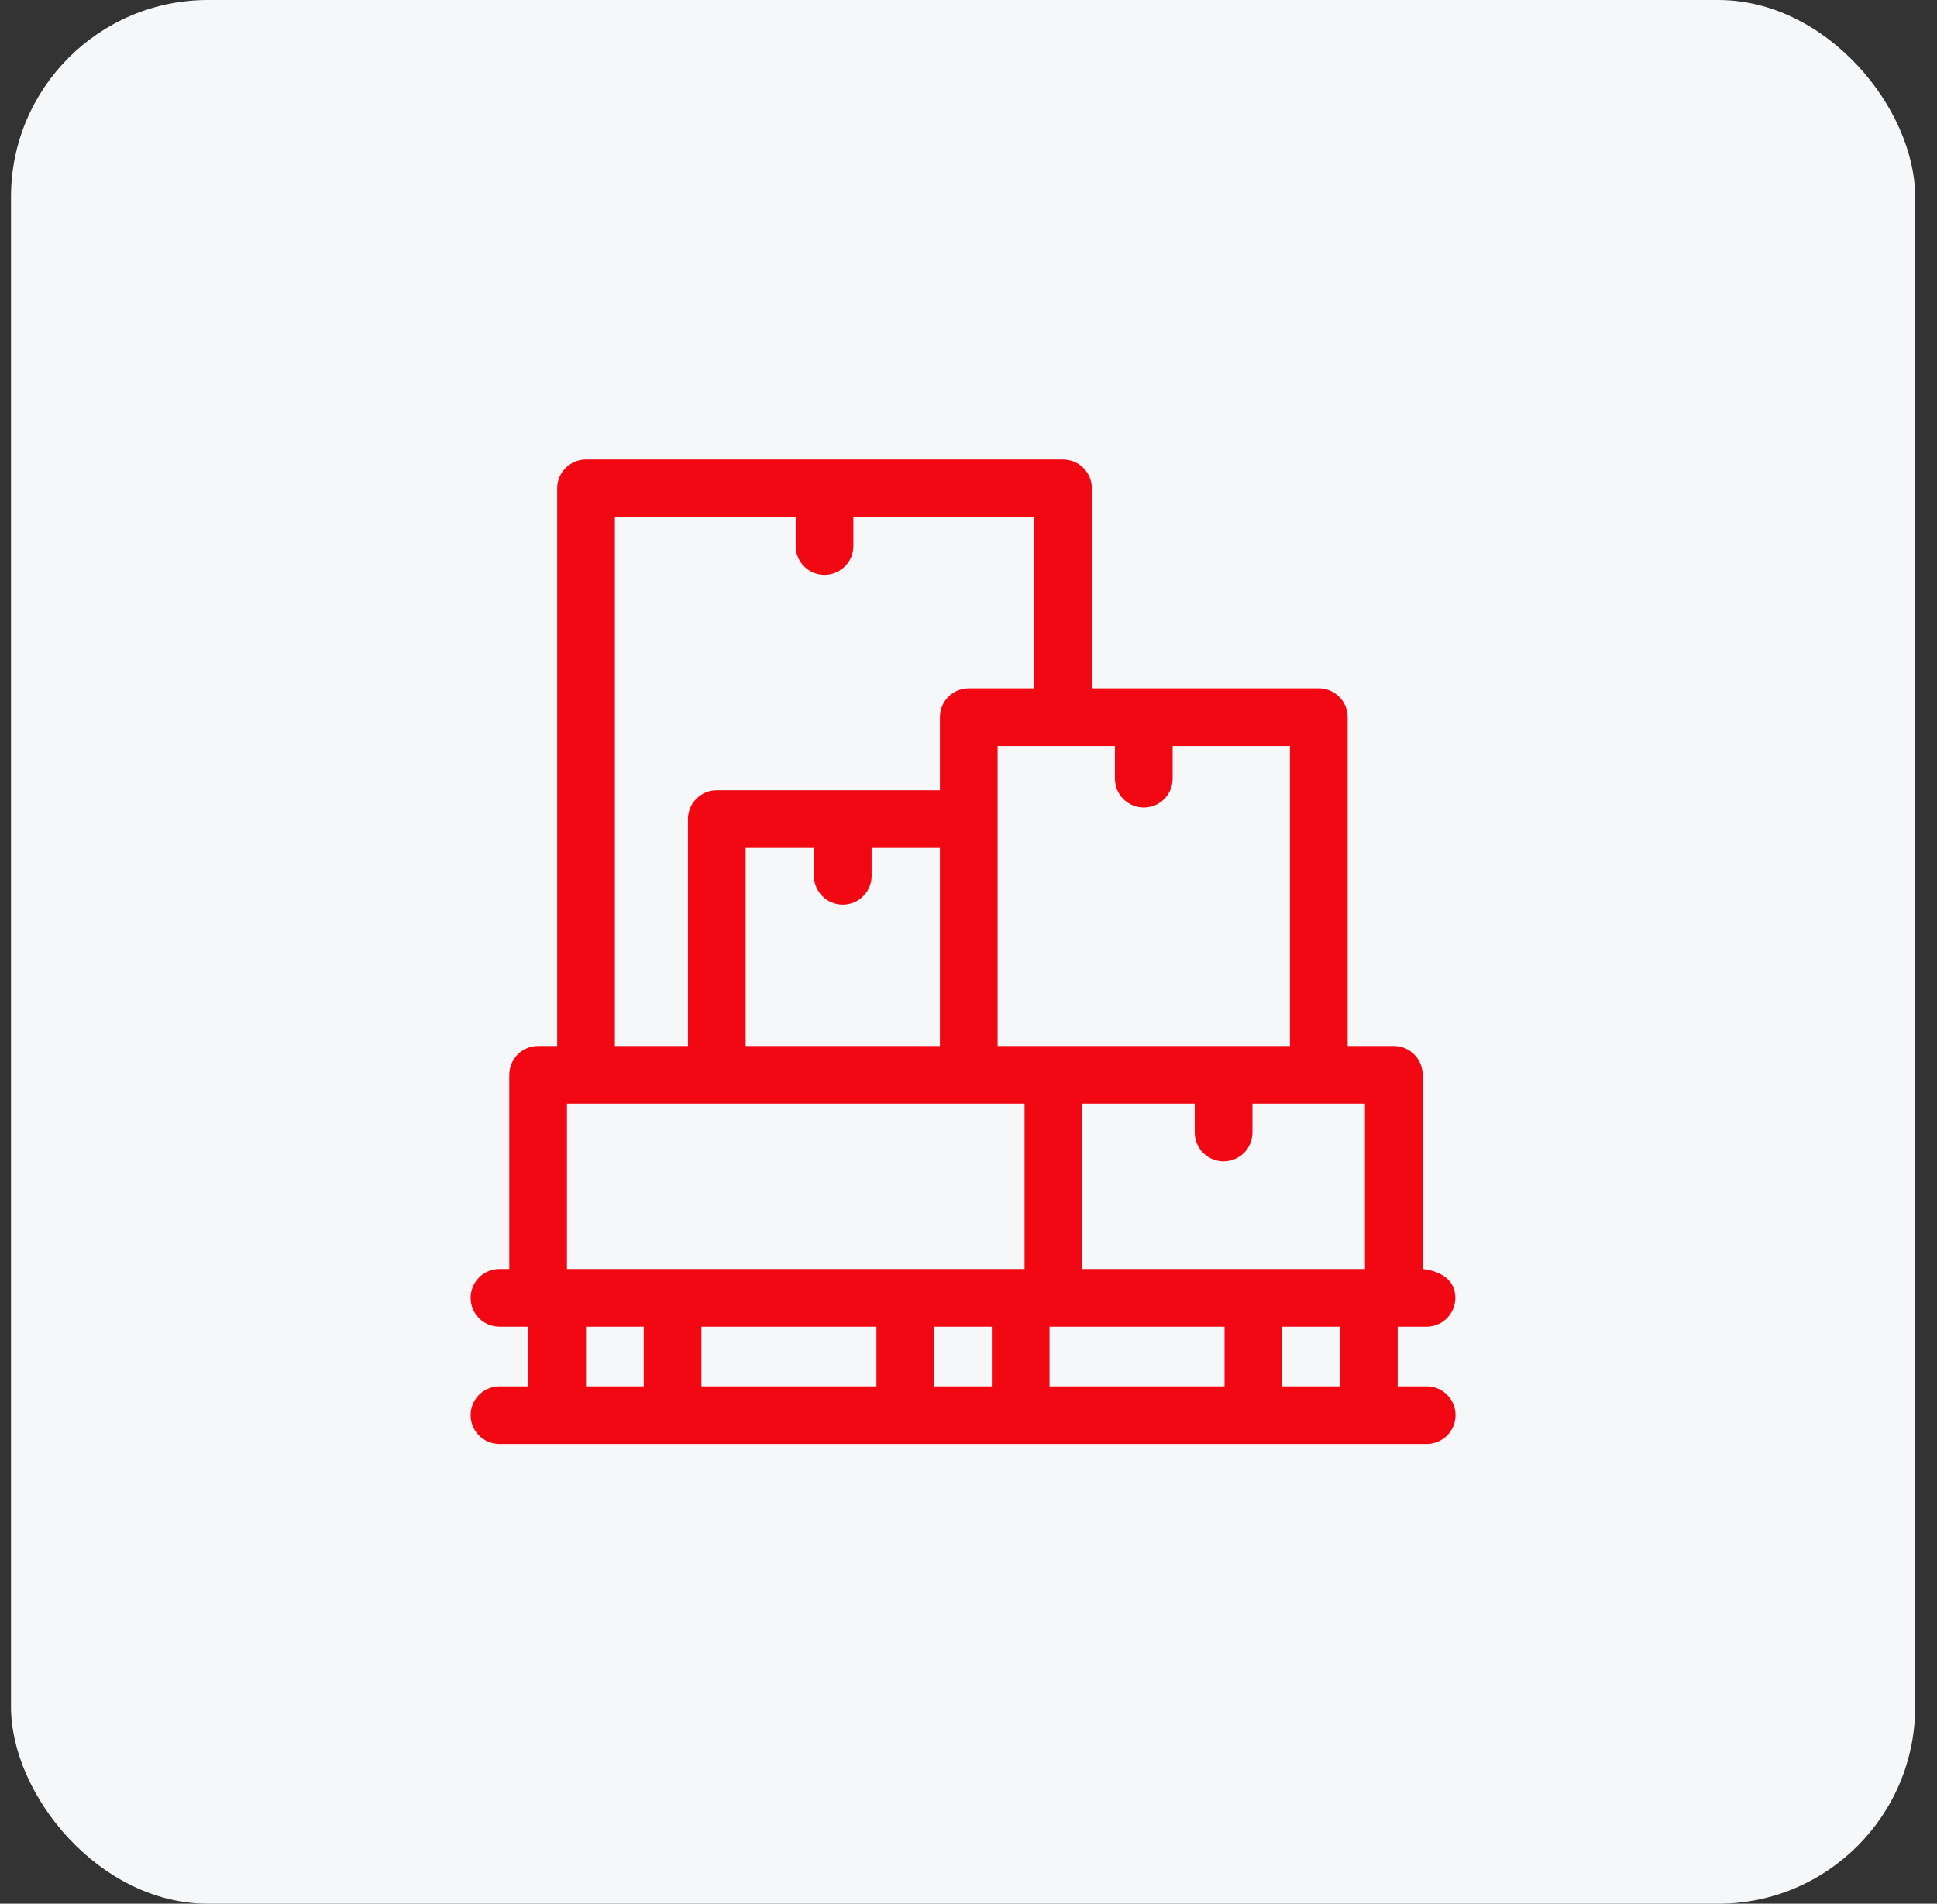<svg width="59" height="58" viewBox="0 0 59 58" fill="none" xmlns="http://www.w3.org/2000/svg">
<rect x="0" y="0" width="59" height="58" fill="#333333" stroke="none"/>
<rect x="0.335" width="58" height="58" rx="6" fill="#F6F7F9"/>
<g clip-path="url(#clip0_15_854)">
<path d="M43.456 42.237H42.572V40.421H43.451C43.936 40.421 44.329 40.027 44.329 39.542C44.329 38.722 43.333 38.663 43.333 38.663V32.747C43.333 32.261 42.94 31.868 42.455 31.868H41.049V21.85C41.049 21.365 40.655 20.971 40.17 20.971H33.257V14.879C33.257 14.393 32.864 14 32.378 14H17.85C17.365 14 16.971 14.393 16.971 14.879V31.868H16.39C15.905 31.868 15.512 32.261 15.512 32.746V38.663H15.214C14.728 38.663 14.335 39.057 14.335 39.542C14.335 40.027 14.728 40.42 15.214 40.42H16.093V42.237H15.214C14.728 42.237 14.335 42.63 14.335 43.115C14.335 43.601 14.728 43.994 15.214 43.994H43.456C43.941 43.994 44.335 43.601 44.335 43.115C44.335 42.63 43.941 42.237 43.456 42.237ZM25.671 27.562C26.156 27.562 26.549 27.169 26.549 26.683V25.834H28.629V31.868H22.712V25.834H24.792V26.683C24.792 27.169 25.185 27.562 25.671 27.562ZM26.696 40.421V42.237H21.365V40.421H26.696ZM32.085 40.421H37.299V42.237H31.968V40.421H32.085ZM41.576 38.663H32.964V33.625H36.391V34.504C36.391 34.989 36.785 35.383 37.27 35.383C37.755 35.383 38.149 34.989 38.149 34.504V33.625H41.576V38.663ZM39.291 31.868H30.387V22.729H33.96V23.725C33.96 24.21 34.354 24.603 34.839 24.603C35.324 24.603 35.718 24.21 35.718 23.725V22.729H39.291V31.868ZM18.729 15.758H24.235V16.636C24.235 17.122 24.629 17.515 25.114 17.515C25.599 17.515 25.993 17.122 25.993 16.636V15.758H31.5V20.971H29.508C29.023 20.971 28.629 21.365 28.629 21.85V24.076H21.834C21.348 24.076 20.955 24.47 20.955 24.955V31.868H18.729V15.758ZM17.269 33.625H31.207V38.663H17.269V33.625ZM17.85 42.237V40.421H19.608V42.237H17.85ZM28.453 42.237V40.421H30.211V42.237H28.453ZM39.057 42.237V40.421H40.814V42.237H39.057Z" fill="#F20813"/>
</g>
<defs>
<clipPath id="clip0_15_854">
<rect width="30" height="30" fill="white" transform="translate(14.335 14)"/>
</clipPath>
</defs>
</svg>
